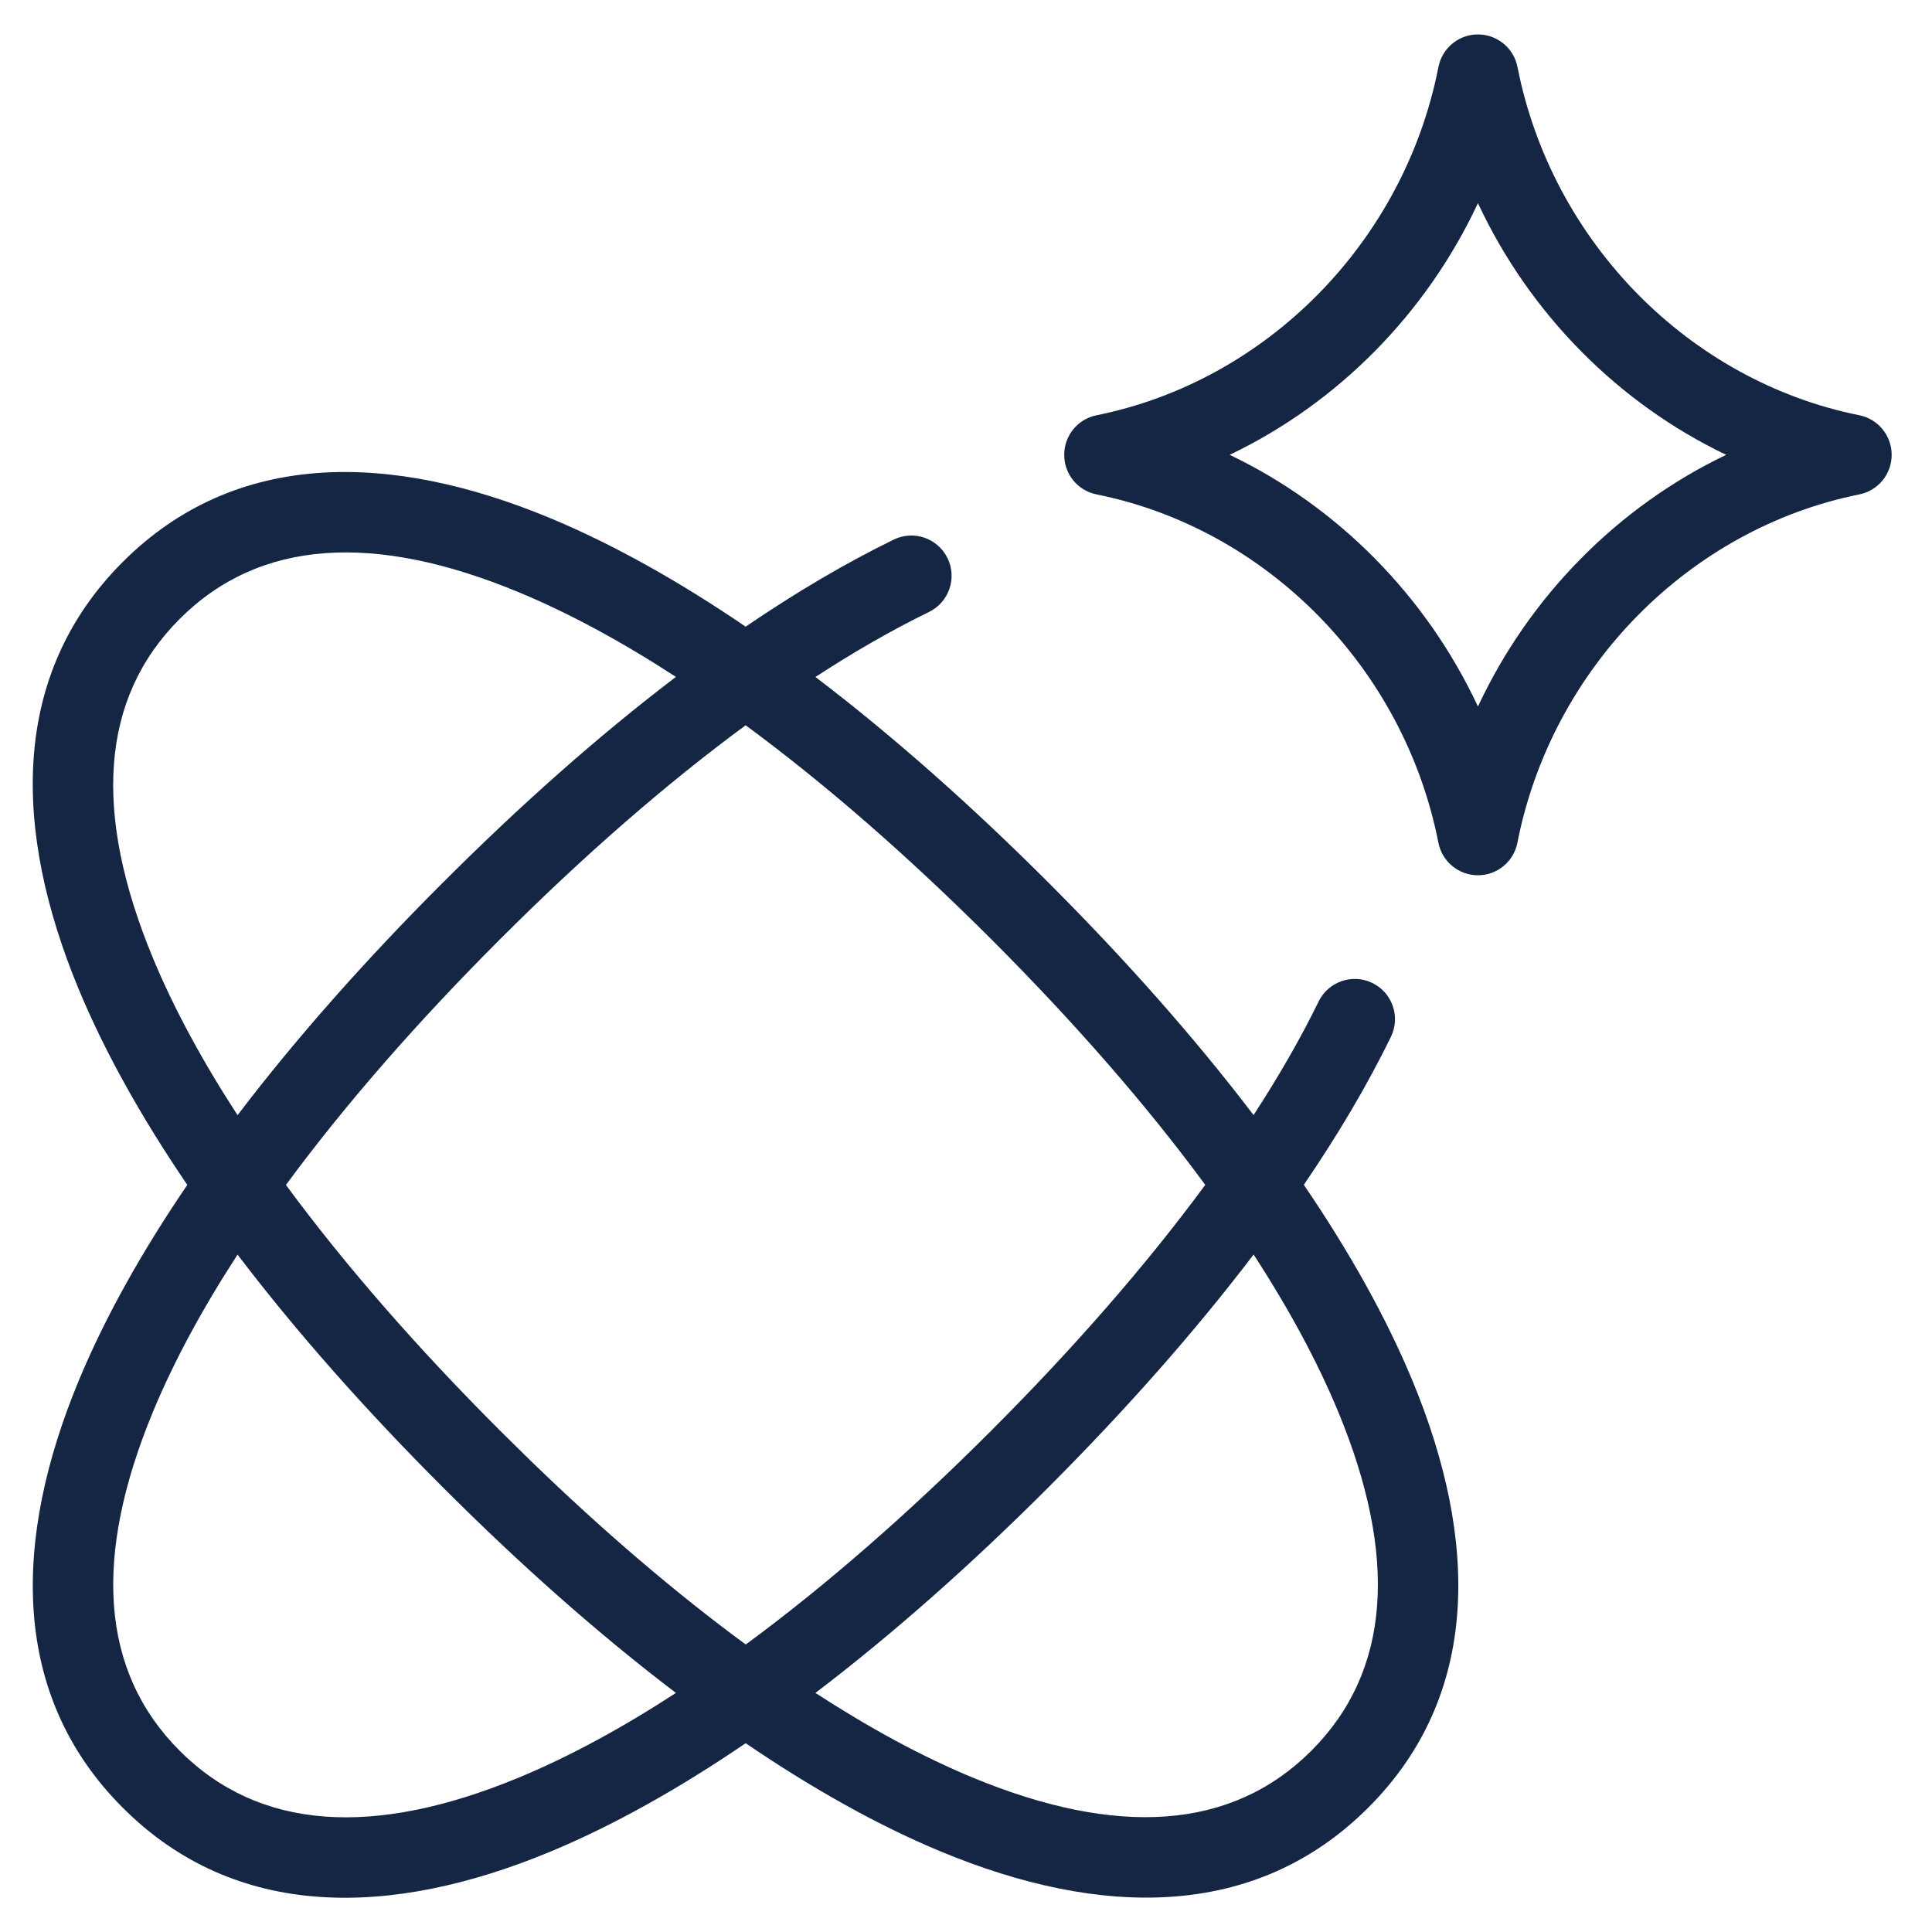 <svg width="50" height="50" viewBox="0 0 50 50" fill="none" xmlns="http://www.w3.org/2000/svg">
<path fill-rule="evenodd" clip-rule="evenodd" d="M3.176 14.544C6.102 11.619 10.123 11.699 14.239 13.409C15.878 14.091 17.576 15.045 19.297 16.218C20.594 15.335 21.876 14.576 23.13 13.965C23.647 13.713 24.27 13.928 24.522 14.445C24.774 14.962 24.559 15.586 24.042 15.838C23.087 16.303 22.105 16.868 21.103 17.52C23.118 19.053 25.148 20.856 27.137 22.845C29.12 24.828 30.915 26.851 32.442 28.858C33.093 27.857 33.659 26.876 34.125 25.92C34.377 25.403 35.001 25.188 35.518 25.44C36.035 25.693 36.249 26.317 35.997 26.833C35.386 28.086 34.626 29.367 33.743 30.663C34.919 32.39 35.875 34.093 36.556 35.737C38.259 39.848 38.331 43.862 35.412 46.78C32.486 49.706 28.466 49.627 24.353 47.919C22.715 47.239 21.018 46.285 19.298 45.114C17.57 46.291 15.867 47.248 14.223 47.929C10.111 49.632 6.097 49.704 3.178 46.785C0.253 43.86 0.332 39.839 2.04 35.726C2.721 34.086 3.675 32.387 4.847 30.665C3.671 28.937 2.714 27.233 2.032 25.589C0.33 21.477 0.257 17.464 3.176 14.544ZM6.148 32.469C5.24 33.866 4.503 35.226 3.964 36.525C2.406 40.277 2.588 43.248 4.652 45.312C6.711 47.37 9.676 47.557 13.425 46.004C14.728 45.465 16.091 44.725 17.493 43.813C15.482 42.285 13.458 40.488 11.476 38.506L11.45 38.48C9.469 36.499 7.674 34.476 6.148 32.469ZM32.443 32.467C30.91 34.483 29.107 36.517 27.114 38.511C25.133 40.492 23.11 42.286 21.103 43.813C22.498 44.719 23.855 45.456 25.152 45.995C28.903 47.552 31.875 47.371 33.939 45.308C35.997 43.249 36.184 40.283 34.632 36.534C34.092 35.232 33.354 33.868 32.443 32.467ZM19.297 18.77C17.215 20.302 15.076 22.173 12.952 24.297L12.951 24.297L12.927 24.322C10.803 26.446 8.932 28.585 7.4 30.666C8.93 32.744 10.799 34.882 12.924 37.007L12.95 37.033L13.737 37.808C15.602 39.615 17.474 41.217 19.3 42.56C21.378 41.03 23.516 39.162 25.641 37.037C27.774 34.904 29.653 32.755 31.192 30.664C29.662 28.584 27.791 26.445 25.665 24.318C23.531 22.185 21.384 20.306 19.297 18.77ZM13.44 15.333C9.685 13.772 6.714 13.954 4.65 16.018C2.591 18.077 2.404 21.043 3.957 24.792C4.497 26.095 5.237 27.459 6.148 28.861C7.676 26.852 9.473 24.83 11.453 22.85L11.479 22.825C13.463 20.84 15.486 19.044 17.493 17.518C16.097 16.61 14.738 15.873 13.44 15.333Z" fill="#142644"/>
<path fill-rule="evenodd" clip-rule="evenodd" d="M38.249 0.891C38.747 0.891 39.176 1.244 39.272 1.732C40.163 6.27 43.725 9.864 48.12 10.747C48.616 10.847 48.957 11.284 48.956 11.771C48.957 12.259 48.616 12.695 48.12 12.795C43.725 13.679 40.161 17.273 39.27 21.811C39.175 22.299 38.746 22.652 38.249 22.652C37.751 22.652 37.322 22.299 37.226 21.811C36.335 17.273 32.773 13.679 28.378 12.795C27.882 12.696 27.54 12.259 27.542 11.771C27.54 11.284 27.882 10.847 28.378 10.747C32.773 9.864 36.337 6.27 37.227 1.732L37.249 1.642C37.377 1.201 37.782 0.891 38.249 0.891ZM38.249 5.257C36.916 8.111 34.629 10.429 31.824 11.771C34.629 13.114 36.916 15.431 38.249 18.285C39.581 15.431 41.868 13.114 44.673 11.771C41.868 10.429 39.582 8.111 38.249 5.257Z" fill="#142644"/>
</svg>
